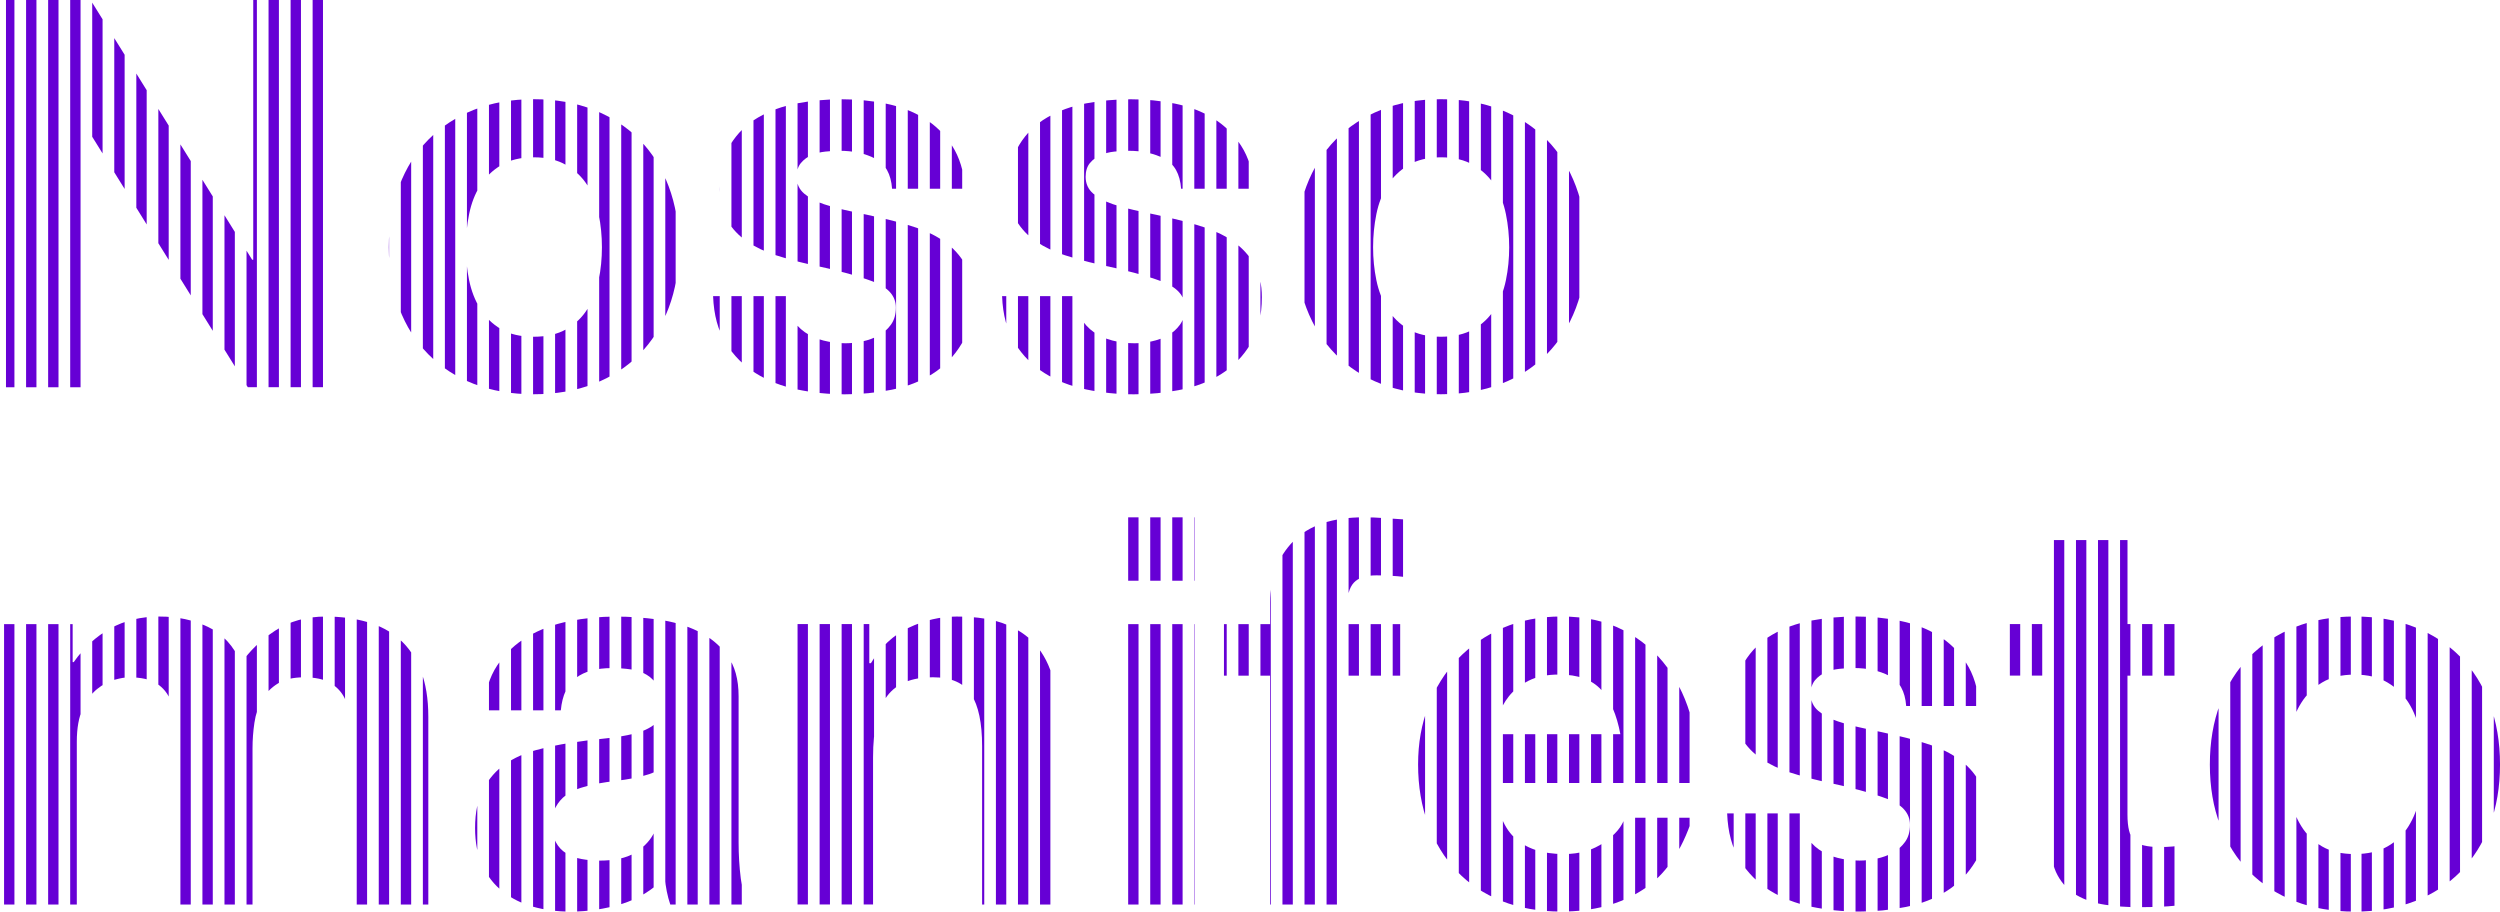 <svg xmlns="http://www.w3.org/2000/svg" xmlns:xlink="http://www.w3.org/1999/xlink" id="Camada_2" viewBox="0 0 651.74 237.64"><defs><style>.cls-1,.cls-2,.cls-3{fill:none;}.cls-2{stroke:#6600d5;stroke-miterlimit:10;stroke-width:2.7px;}.cls-3{clip-path:url(#clippath);}</style><clipPath id="clippath"><path class="cls-1" d="m23.61,0l42.13,67.72h.28V0h20.78v100.94h-22.2L22.62,33.37h-.28v67.58H1.56V0h22.06Zm80.44,48.56c1.79-4.76,4.33-8.81,7.63-12.16,3.3-3.35,7.26-5.94,11.88-7.78,4.62-1.84,9.8-2.76,15.55-2.76s10.96.92,15.62,2.76,8.65,4.43,11.95,7.78c3.3,3.35,5.84,7.4,7.63,12.16,1.79,4.76,2.69,10.06,2.69,15.9s-.9,11.12-2.69,15.83c-1.79,4.71-4.34,8.74-7.63,12.09-3.3,3.35-7.28,5.92-11.95,7.71s-9.87,2.69-15.62,2.69-10.93-.9-15.55-2.69c-4.62-1.79-8.58-4.36-11.88-7.71-3.3-3.34-5.85-7.37-7.63-12.09-1.79-4.71-2.69-9.99-2.69-15.83s.89-11.14,2.69-15.9Zm18.24,24.46c.57,2.78,1.53,5.28,2.9,7.49,1.37,2.21,3.18,3.98,5.44,5.3,2.26,1.32,5.09,1.98,8.48,1.98s6.24-.66,8.55-1.98c2.31-1.32,4.15-3.09,5.51-5.3,1.37-2.21,2.33-4.71,2.9-7.49.57-2.78.85-5.63.85-8.55s-.28-5.8-.85-8.62c-.57-2.83-1.53-5.32-2.9-7.49-1.37-2.17-3.21-3.93-5.51-5.3-2.31-1.37-5.16-2.05-8.55-2.05s-6.22.69-8.48,2.05c-2.26,1.37-4.08,3.13-5.44,5.3-1.37,2.17-2.33,4.67-2.9,7.49-.57,2.83-.85,5.7-.85,8.62s.28,5.77.85,8.55Zm84.05,9.75c.9,1.55,2.05,2.83,3.46,3.82s3.04,1.72,4.88,2.19c1.84.47,3.75.71,5.73.71,1.41,0,2.9-.16,4.45-.49,1.56-.33,2.97-.85,4.24-1.55s2.33-1.65,3.18-2.83c.85-1.18,1.27-2.66,1.27-4.45,0-3.02-2-5.28-6.01-6.79-4.01-1.51-9.59-3.02-16.75-4.52-2.92-.66-5.77-1.44-8.55-2.33-2.78-.89-5.26-2.07-7.42-3.54-2.17-1.46-3.91-3.3-5.23-5.51-1.32-2.21-1.98-4.92-1.98-8.13,0-4.71.92-8.58,2.76-11.59,1.84-3.01,4.26-5.39,7.28-7.14,3.02-1.74,6.41-2.97,10.18-3.68,3.77-.71,7.63-1.06,11.59-1.06s7.8.38,11.52,1.13c3.72.76,7.04,2.03,9.97,3.82,2.92,1.79,5.35,4.17,7.28,7.14,1.93,2.97,3.09,6.71,3.46,11.24h-19.09c-.28-3.86-1.75-6.48-4.38-7.85-2.64-1.37-5.75-2.05-9.33-2.05-1.13,0-2.36.07-3.68.21-1.32.14-2.52.45-3.61.92-1.08.47-2,1.15-2.76,2.05-.76.9-1.13,2.1-1.13,3.61,0,1.79.66,3.25,1.98,4.38,1.32,1.13,3.04,2.05,5.16,2.76s4.55,1.34,7.28,1.91c2.73.56,5.51,1.18,8.34,1.84,2.92.66,5.77,1.46,8.55,2.4,2.78.94,5.25,2.19,7.42,3.75s3.91,3.49,5.23,5.8c1.32,2.31,1.98,5.16,1.98,8.55,0,4.81-.97,8.84-2.9,12.09-1.93,3.25-4.45,5.87-7.56,7.85-3.11,1.98-6.67,3.37-10.67,4.17-4.01.8-8.08,1.2-12.23,1.2s-8.39-.42-12.44-1.27c-4.05-.85-7.66-2.26-10.81-4.24-3.16-1.98-5.75-4.59-7.78-7.85-2.03-3.25-3.13-7.33-3.32-12.23h19.09c0,2.17.45,4.03,1.34,5.58Zm75.35,0c.89,1.55,2.05,2.83,3.46,3.82,1.41.99,3.04,1.72,4.88,2.19,1.84.47,3.75.71,5.73.71,1.41,0,2.9-.16,4.45-.49,1.55-.33,2.97-.85,4.24-1.55s2.33-1.65,3.18-2.83c.85-1.18,1.27-2.66,1.27-4.45,0-3.02-2-5.28-6.01-6.79-4.01-1.51-9.59-3.02-16.75-4.52-2.92-.66-5.77-1.44-8.55-2.33-2.78-.89-5.25-2.07-7.42-3.54-2.17-1.46-3.91-3.3-5.23-5.51-1.32-2.21-1.98-4.92-1.98-8.13,0-4.71.92-8.58,2.76-11.59,1.84-3.01,4.26-5.39,7.28-7.14,3.02-1.74,6.41-2.97,10.18-3.68,3.77-.71,7.63-1.06,11.59-1.06s7.8.38,11.52,1.13c3.72.76,7.04,2.03,9.97,3.82,2.92,1.79,5.35,4.17,7.28,7.14,1.93,2.97,3.09,6.71,3.46,11.24h-19.09c-.28-3.86-1.75-6.48-4.38-7.85-2.64-1.37-5.75-2.05-9.33-2.05-1.13,0-2.36.07-3.68.21-1.32.14-2.52.45-3.61.92-1.08.47-2,1.15-2.76,2.05-.75.9-1.13,2.1-1.13,3.61,0,1.79.66,3.25,1.98,4.38,1.32,1.13,3.04,2.05,5.16,2.76,2.12.71,4.55,1.34,7.28,1.91,2.73.56,5.51,1.18,8.34,1.84,2.92.66,5.77,1.46,8.55,2.4,2.78.94,5.25,2.19,7.42,3.75,2.17,1.56,3.91,3.49,5.23,5.8,1.32,2.31,1.98,5.16,1.98,8.55,0,4.81-.97,8.84-2.9,12.09-1.93,3.25-4.45,5.87-7.56,7.85-3.11,1.98-6.67,3.37-10.67,4.17-4.01.8-8.08,1.2-12.23,1.2s-8.39-.42-12.44-1.27c-4.05-.85-7.66-2.26-10.82-4.24-3.16-1.98-5.75-4.59-7.78-7.85-2.03-3.25-3.13-7.33-3.32-12.23h19.09c0,2.17.45,4.03,1.34,5.58Zm58.88-34.21c1.79-4.76,4.33-8.81,7.63-12.16,3.3-3.35,7.26-5.94,11.88-7.78,4.62-1.84,9.8-2.76,15.55-2.76s10.96.92,15.62,2.76,8.65,4.43,11.95,7.78c3.3,3.35,5.84,7.4,7.63,12.16,1.79,4.76,2.69,10.06,2.69,15.9s-.9,11.12-2.69,15.83c-1.79,4.71-4.34,8.74-7.63,12.09-3.3,3.35-7.28,5.92-11.95,7.71s-9.87,2.69-15.62,2.69-10.93-.9-15.55-2.69c-4.62-1.79-8.58-4.36-11.88-7.71-3.3-3.34-5.85-7.37-7.63-12.09-1.79-4.71-2.69-9.99-2.69-15.83s.89-11.14,2.69-15.9Zm18.24,24.46c.57,2.78,1.53,5.28,2.9,7.49,1.37,2.21,3.18,3.98,5.44,5.3,2.26,1.32,5.09,1.98,8.48,1.98s6.24-.66,8.55-1.98c2.31-1.32,4.15-3.09,5.51-5.3,1.37-2.21,2.33-4.71,2.9-7.49.57-2.78.85-5.63.85-8.55s-.28-5.8-.85-8.62c-.57-2.83-1.53-5.32-2.9-7.49-1.37-2.17-3.21-3.93-5.51-5.3-2.31-1.37-5.16-2.05-8.55-2.05s-6.22.69-8.48,2.05c-2.26,1.37-4.08,3.13-5.44,5.3-1.37,2.17-2.33,4.67-2.9,7.49-.57,2.83-.85,5.7-.85,8.62s.28,5.77.85,8.55ZM18.94,162.71v9.9h.28c2.64-3.77,5.82-6.69,9.54-8.77,3.72-2.07,7.99-3.11,12.79-3.11s8.84.9,12.65,2.69c3.82,1.79,6.72,4.95,8.69,9.47,2.17-3.2,5.11-6.03,8.84-8.48,3.72-2.45,8.13-3.68,13.22-3.68,3.86,0,7.44.47,10.74,1.41,3.3.94,6.13,2.45,8.48,4.52,2.35,2.07,4.19,4.79,5.51,8.13,1.32,3.35,1.98,7.38,1.98,12.09v48.92h-20.08v-41.42c0-2.45-.1-4.76-.28-6.93-.19-2.17-.71-4.05-1.56-5.65-.85-1.6-2.1-2.88-3.75-3.82-1.65-.94-3.89-1.41-6.72-1.41s-5.11.54-6.86,1.63c-1.75,1.08-3.11,2.5-4.1,4.24-.99,1.75-1.65,3.72-1.98,5.94-.33,2.21-.5,4.45-.5,6.71v40.72h-20.08v-41c0-2.17-.05-4.31-.14-6.43-.1-2.12-.49-4.08-1.2-5.87s-1.89-3.23-3.53-4.31c-1.65-1.08-4.08-1.63-7.28-1.63-.94,0-2.19.21-3.75.64s-3.06,1.23-4.52,2.4c-1.46,1.18-2.71,2.88-3.75,5.09-1.04,2.21-1.56,5.11-1.56,8.69v42.41H0v-73.09h18.94Zm107.16,22.48c.28-4.71,1.46-8.62,3.53-11.73,2.07-3.11,4.71-5.61,7.92-7.49,3.2-1.88,6.81-3.23,10.82-4.03,4-.8,8.03-1.2,12.09-1.2,3.68,0,7.4.26,11.17.78,3.77.52,7.21,1.53,10.32,3.04,3.11,1.51,5.66,3.6,7.63,6.29,1.98,2.69,2.97,6.24,2.97,10.67v38.03c0,3.3.19,6.46.57,9.47.38,3.02,1.04,5.28,1.98,6.79h-20.36c-.38-1.13-.69-2.29-.92-3.46-.24-1.18-.4-2.38-.49-3.61-3.21,3.3-6.98,5.61-11.31,6.93-4.34,1.32-8.77,1.98-13.29,1.98-3.49,0-6.74-.42-9.75-1.27-3.02-.85-5.65-2.17-7.92-3.96s-4.03-4.05-5.3-6.79c-1.27-2.73-1.91-5.98-1.91-9.76,0-4.14.73-7.56,2.19-10.25,1.46-2.69,3.34-4.83,5.66-6.43,2.31-1.6,4.95-2.8,7.92-3.61,2.97-.8,5.96-1.44,8.98-1.91,3.02-.47,5.98-.85,8.91-1.13,2.92-.28,5.51-.71,7.78-1.27,2.26-.56,4.05-1.39,5.37-2.47,1.32-1.08,1.93-2.66,1.84-4.74,0-2.17-.35-3.89-1.06-5.16-.71-1.27-1.65-2.26-2.83-2.97-1.18-.71-2.54-1.18-4.1-1.41-1.56-.23-3.23-.35-5.02-.35-3.96,0-7.07.85-9.33,2.54-2.26,1.7-3.58,4.52-3.96,8.48h-20.08Zm46.37,14.84c-.85.76-1.91,1.34-3.18,1.77-1.27.42-2.64.78-4.1,1.06-1.46.28-2.99.52-4.59.71-1.6.19-3.21.42-4.81.71-1.51.28-2.99.66-4.45,1.13-1.46.47-2.73,1.11-3.82,1.91-1.08.8-1.96,1.82-2.62,3.04-.66,1.23-.99,2.78-.99,4.67s.33,3.3.99,4.52c.66,1.23,1.56,2.19,2.69,2.9s2.45,1.2,3.96,1.48c1.51.28,3.06.43,4.67.43,3.96,0,7.02-.66,9.19-1.98,2.17-1.32,3.77-2.9,4.81-4.74,1.04-1.84,1.67-3.7,1.91-5.58.23-1.88.35-3.39.35-4.52v-7.49Zm54.15-37.32v10.18h.42c2.54-4.24,5.84-7.33,9.9-9.26,4.05-1.93,8.2-2.9,12.44-2.9,5.37,0,9.78.73,13.22,2.19,3.44,1.46,6.15,3.49,8.13,6.08,1.98,2.59,3.37,5.75,4.17,9.47s1.2,7.85,1.2,12.37v44.96h-20.07v-41.28c0-6.03-.94-10.53-2.83-13.5-1.89-2.97-5.23-4.46-10.04-4.46-5.47,0-9.43,1.63-11.88,4.88-2.45,3.25-3.68,8.6-3.68,16.04v38.31h-20.08v-73.09h19.09Zm64.75-11.31v-16.54h20.08v16.54h-20.08Zm20.08,11.31v73.09h-20.08v-73.09h20.08Zm7.63,13.43v-13.43h12.02v-5.66c0-6.5,2.03-11.83,6.08-15.97,4.05-4.15,10.18-6.22,18.38-6.22,1.79,0,3.58.07,5.37.21,1.79.14,3.53.26,5.23.35v14.99c-2.36-.28-4.81-.42-7.35-.42-2.73,0-4.69.64-5.87,1.91-1.18,1.27-1.77,3.42-1.77,6.43v4.38h13.85v13.43h-13.85v59.66h-20.08v-59.66h-12.02Zm75.64,42.13c3.01,2.92,7.35,4.38,13.01,4.38,4.05,0,7.54-1.01,10.46-3.04,2.92-2.03,4.71-4.17,5.37-6.43h17.67c-2.83,8.77-7.16,15.04-13.01,18.8-5.84,3.77-12.91,5.66-21.21,5.66-5.75,0-10.93-.92-15.55-2.76-4.62-1.84-8.53-4.45-11.73-7.85-3.21-3.39-5.68-7.45-7.42-12.16-1.75-4.71-2.62-9.9-2.62-15.55s.89-10.55,2.69-15.27c1.79-4.71,4.33-8.79,7.63-12.23,3.3-3.44,7.23-6.15,11.8-8.13,4.57-1.98,9.64-2.97,15.2-2.97,6.22,0,11.64,1.2,16.26,3.61,4.62,2.4,8.41,5.63,11.38,9.68,2.97,4.05,5.11,8.67,6.43,13.86,1.32,5.19,1.79,10.6,1.41,16.26h-52.73c.28,6.5,1.93,11.22,4.95,14.14Zm22.69-38.46c-2.4-2.64-6.06-3.96-10.96-3.96-3.21,0-5.87.54-7.99,1.63-2.12,1.08-3.82,2.43-5.09,4.03-1.27,1.6-2.17,3.3-2.69,5.09-.52,1.79-.83,3.39-.92,4.81h32.66c-.94-5.09-2.62-8.95-5.02-11.59Zm53.3,37.82c.89,1.55,2.05,2.83,3.46,3.82,1.41.99,3.04,1.72,4.88,2.19,1.84.47,3.75.71,5.73.71,1.41,0,2.9-.16,4.45-.5,1.55-.33,2.97-.85,4.24-1.55s2.33-1.65,3.18-2.83c.85-1.18,1.27-2.66,1.27-4.45,0-3.02-2-5.28-6.01-6.79-4.01-1.51-9.59-3.02-16.75-4.53-2.92-.66-5.77-1.44-8.55-2.33-2.78-.89-5.25-2.07-7.42-3.54-2.17-1.46-3.91-3.3-5.23-5.51-1.32-2.21-1.98-4.92-1.98-8.13,0-4.71.92-8.57,2.76-11.59,1.84-3.02,4.26-5.39,7.28-7.14,3.02-1.74,6.41-2.97,10.18-3.68,3.77-.71,7.63-1.06,11.59-1.06s7.8.38,11.52,1.13c3.72.76,7.04,2.03,9.97,3.82,2.92,1.79,5.35,4.17,7.28,7.14,1.93,2.97,3.09,6.71,3.46,11.24h-19.09c-.28-3.86-1.75-6.48-4.38-7.85-2.64-1.37-5.75-2.05-9.33-2.05-1.13,0-2.36.07-3.68.21-1.32.14-2.52.45-3.61.92-1.08.47-2,1.15-2.76,2.05-.75.9-1.13,2.1-1.13,3.61,0,1.79.66,3.25,1.98,4.38,1.32,1.13,3.04,2.05,5.16,2.76,2.12.71,4.55,1.34,7.28,1.91,2.73.57,5.51,1.18,8.34,1.84,2.92.66,5.77,1.46,8.55,2.4,2.78.94,5.25,2.19,7.42,3.75,2.17,1.55,3.91,3.49,5.23,5.8,1.32,2.31,1.98,5.16,1.98,8.55,0,4.81-.97,8.84-2.9,12.09-1.93,3.25-4.45,5.87-7.56,7.85-3.11,1.98-6.67,3.37-10.67,4.17-4.01.8-8.08,1.2-12.23,1.2s-8.39-.42-12.44-1.27c-4.05-.85-7.66-2.26-10.82-4.24-3.16-1.98-5.75-4.6-7.78-7.85-2.03-3.25-3.13-7.33-3.32-12.23h19.09c0,2.17.45,4.03,1.34,5.58Zm98.61-54.92v13.43h-14.7v36.19c0,3.39.57,5.65,1.7,6.79,1.13,1.13,3.39,1.7,6.79,1.7,1.13,0,2.21-.05,3.25-.14,1.04-.09,2.03-.23,2.97-.43v15.55c-1.7.28-3.58.47-5.65.56-2.08.09-4.1.14-6.08.14-3.11,0-6.06-.21-8.84-.64-2.78-.42-5.23-1.25-7.35-2.47-2.12-1.22-3.79-2.97-5.02-5.23-1.23-2.26-1.84-5.23-1.84-8.91v-43.12h-12.16v-13.43h12.16v-21.91h20.08v21.91h14.7Zm9.47,20.71c1.79-4.76,4.33-8.81,7.63-12.16,3.3-3.34,7.26-5.94,11.88-7.78,4.62-1.84,9.8-2.76,15.55-2.76s10.96.92,15.62,2.76,8.65,4.43,11.95,7.78c3.3,3.35,5.84,7.4,7.63,12.16,1.79,4.76,2.69,10.06,2.69,15.9s-.9,11.12-2.69,15.84c-1.79,4.71-4.34,8.74-7.63,12.09-3.3,3.35-7.28,5.92-11.95,7.71-4.67,1.79-9.87,2.69-15.62,2.69s-10.93-.9-15.55-2.69c-4.62-1.79-8.58-4.36-11.88-7.71-3.3-3.34-5.85-7.37-7.63-12.09-1.79-4.71-2.69-9.99-2.69-15.84s.89-11.14,2.69-15.9Zm18.24,24.46c.57,2.78,1.53,5.28,2.9,7.49,1.37,2.22,3.18,3.98,5.44,5.3,2.26,1.32,5.09,1.98,8.48,1.98s6.24-.66,8.55-1.98c2.31-1.32,4.15-3.09,5.51-5.3,1.37-2.21,2.33-4.71,2.9-7.49.57-2.78.85-5.63.85-8.55s-.28-5.79-.85-8.62-1.53-5.32-2.9-7.49c-1.37-2.17-3.21-3.93-5.51-5.3-2.31-1.37-5.16-2.05-8.55-2.05s-6.22.69-8.48,2.05c-2.26,1.37-4.08,3.13-5.44,5.3-1.37,2.17-2.33,4.67-2.9,7.49s-.85,5.7-.85,8.62.28,5.78.85,8.55Z"></path></clipPath></defs><g id="Camada_1-2"><g class="cls-3"><line class="cls-2" x1="2.41" y1="-.56" x2="2.41" y2="238.79"></line><line class="cls-2" x1="8.15" y1="-.56" x2="8.15" y2="238.79"></line><line class="cls-2" x1="13.9" y1="-.56" x2="13.9" y2="238.79"></line><line class="cls-2" x1="19.65" y1="-.56" x2="19.65" y2="238.79"></line><line class="cls-2" x1="25.39" y1="-.56" x2="25.39" y2="238.79"></line><line class="cls-2" x1="31.14" y1="-.56" x2="31.14" y2="238.79"></line><line class="cls-2" x1="36.89" y1="-.56" x2="36.89" y2="238.79"></line><line class="cls-2" x1="42.63" y1="-.56" x2="42.63" y2="238.79"></line><line class="cls-2" x1="48.38" y1="-.56" x2="48.38" y2="238.79"></line><line class="cls-2" x1="54.12" y1="-.56" x2="54.12" y2="238.79"></line><line class="cls-2" x1="59.87" y1="-.56" x2="59.87" y2="238.79"></line><line class="cls-2" x1="65.62" y1="-.56" x2="65.62" y2="238.79"></line><line class="cls-2" x1="71.36" y1="-.56" x2="71.36" y2="238.79"></line><line class="cls-2" x1="77.11" y1="-.56" x2="77.11" y2="238.79"></line><line class="cls-2" x1="82.85" y1="-.56" x2="82.85" y2="238.79"></line><line class="cls-2" x1="88.6" y1="-.56" x2="88.6" y2="238.79"></line><line class="cls-2" x1="94.35" y1="-.56" x2="94.35" y2="238.79"></line><line class="cls-2" x1="100.09" y1="-.56" x2="100.09" y2="238.79"></line><line class="cls-2" x1="105.84" y1="-.56" x2="105.84" y2="238.79"></line><line class="cls-2" x1="111.59" y1="-.56" x2="111.59" y2="238.79"></line><line class="cls-2" x1="117.33" y1="-.56" x2="117.33" y2="238.79"></line><line class="cls-2" x1="123.08" y1="-.56" x2="123.08" y2="238.79"></line><line class="cls-2" x1="128.82" y1="-.56" x2="128.82" y2="238.79"></line><line class="cls-2" x1="134.57" y1="-.56" x2="134.57" y2="238.79"></line><line class="cls-2" x1="140.32" y1="-.56" x2="140.32" y2="238.79"></line><line class="cls-2" x1="146.06" y1="-.56" x2="146.06" y2="238.79"></line><line class="cls-2" x1="151.81" y1="-.56" x2="151.81" y2="238.79"></line><line class="cls-2" x1="157.55" y1="-.56" x2="157.55" y2="238.79"></line><line class="cls-2" x1="163.3" y1="-.56" x2="163.3" y2="238.79"></line><line class="cls-2" x1="169.05" y1="-.56" x2="169.05" y2="238.79"></line><line class="cls-2" x1="174.79" y1="-.56" x2="174.79" y2="238.79"></line><line class="cls-2" x1="180.54" y1="-.56" x2="180.54" y2="238.79"></line><line class="cls-2" x1="186.28" y1="-.56" x2="186.28" y2="238.79"></line><line class="cls-2" x1="192.03" y1="-.56" x2="192.03" y2="238.79"></line><line class="cls-2" x1="197.78" y1="-.56" x2="197.78" y2="238.79"></line><line class="cls-2" x1="203.52" y1="-.56" x2="203.52" y2="238.79"></line><line class="cls-2" x1="209.27" y1="-.56" x2="209.27" y2="238.79"></line><line class="cls-2" x1="215.02" y1="-.56" x2="215.02" y2="238.79"></line><line class="cls-2" x1="220.76" y1="-.56" x2="220.76" y2="238.79"></line><line class="cls-2" x1="226.51" y1="-.56" x2="226.51" y2="238.79"></line><line class="cls-2" x1="232.25" y1="-.56" x2="232.25" y2="238.79"></line><line class="cls-2" x1="238" y1="-.56" x2="238" y2="238.79"></line><line class="cls-2" x1="243.75" y1="-.56" x2="243.75" y2="238.79"></line><line class="cls-2" x1="249.49" y1="-.56" x2="249.49" y2="238.79"></line><line class="cls-2" x1="255.24" y1="-.56" x2="255.24" y2="238.79"></line><line class="cls-2" x1="260.98" y1="-.56" x2="260.98" y2="238.79"></line><line class="cls-2" x1="266.73" y1="-.56" x2="266.73" y2="238.79"></line><line class="cls-2" x1="272.48" y1="-.56" x2="272.48" y2="238.79"></line><line class="cls-2" x1="278.22" y1="-.56" x2="278.22" y2="238.79"></line><line class="cls-2" x1="283.97" y1="-.56" x2="283.97" y2="238.79"></line><line class="cls-2" x1="289.72" y1="-.56" x2="289.72" y2="238.79"></line><line class="cls-2" x1="295.46" y1="-.56" x2="295.46" y2="238.79"></line><line class="cls-2" x1="301.21" y1="-.56" x2="301.21" y2="238.79"></line><line class="cls-2" x1="306.95" y1="-.56" x2="306.95" y2="238.79"></line><line class="cls-2" x1="312.7" y1="-.56" x2="312.7" y2="238.79"></line><line class="cls-2" x1="318.45" y1="-.56" x2="318.45" y2="238.79"></line><line class="cls-2" x1="324.19" y1="-.56" x2="324.19" y2="238.79"></line><line class="cls-2" x1="329.94" y1="-.56" x2="329.94" y2="238.79"></line><line class="cls-2" x1="335.68" y1="-.56" x2="335.68" y2="238.79"></line><line class="cls-2" x1="341.43" y1="-.56" x2="341.43" y2="238.79"></line><line class="cls-2" x1="347.18" y1="-.56" x2="347.18" y2="238.79"></line><line class="cls-2" x1="352.92" y1="-.56" x2="352.92" y2="238.79"></line><line class="cls-2" x1="358.67" y1="-.56" x2="358.67" y2="238.79"></line><line class="cls-2" x1="364.42" y1="-.56" x2="364.42" y2="238.79"></line><line class="cls-2" x1="370.16" y1="-.56" x2="370.16" y2="238.79"></line><line class="cls-2" x1="375.91" y1="-.56" x2="375.91" y2="238.79"></line><line class="cls-2" x1="381.65" y1="-.56" x2="381.65" y2="238.79"></line><line class="cls-2" x1="387.4" y1="-.56" x2="387.4" y2="238.79"></line><line class="cls-2" x1="393.15" y1="-.56" x2="393.15" y2="238.79"></line><line class="cls-2" x1="398.89" y1="-.56" x2="398.89" y2="238.79"></line><line class="cls-2" x1="404.64" y1="-.56" x2="404.64" y2="238.79"></line><line class="cls-2" x1="410.38" y1="-.56" x2="410.38" y2="238.79"></line><line class="cls-2" x1="416.13" y1="-.56" x2="416.13" y2="238.79"></line><line class="cls-2" x1="421.88" y1="-.56" x2="421.88" y2="238.79"></line><line class="cls-2" x1="427.62" y1="-.56" x2="427.62" y2="238.79"></line><line class="cls-2" x1="433.37" y1="-.56" x2="433.37" y2="238.79"></line><line class="cls-2" x1="439.12" y1="-.56" x2="439.12" y2="238.79"></line><line class="cls-2" x1="444.86" y1="-.56" x2="444.86" y2="238.79"></line><line class="cls-2" x1="450.61" y1="-.56" x2="450.61" y2="238.79"></line><line class="cls-2" x1="456.35" y1="-.56" x2="456.35" y2="238.79"></line><line class="cls-2" x1="462.1" y1="-.56" x2="462.1" y2="238.79"></line><line class="cls-2" x1="467.85" y1="-.56" x2="467.85" y2="238.79"></line><line class="cls-2" x1="473.59" y1="-.56" x2="473.59" y2="238.79"></line><line class="cls-2" x1="479.34" y1="-.56" x2="479.34" y2="238.79"></line><line class="cls-2" x1="485.08" y1="-.56" x2="485.08" y2="238.79"></line><line class="cls-2" x1="490.83" y1="-.56" x2="490.83" y2="238.79"></line><line class="cls-2" x1="496.58" y1="-.56" x2="496.58" y2="238.79"></line><line class="cls-2" x1="502.32" y1="-.56" x2="502.32" y2="238.79"></line><line class="cls-2" x1="508.07" y1="-.56" x2="508.07" y2="238.79"></line><line class="cls-2" x1="513.82" y1="-.56" x2="513.82" y2="238.79"></line><line class="cls-2" x1="519.56" y1="-.56" x2="519.56" y2="238.79"></line><line class="cls-2" x1="525.31" y1="-.56" x2="525.31" y2="238.79"></line><line class="cls-2" x1="531.05" y1="-.56" x2="531.05" y2="238.79"></line><line class="cls-2" x1="536.8" y1="-.56" x2="536.8" y2="238.79"></line><line class="cls-2" x1="542.55" y1="-.56" x2="542.55" y2="238.79"></line><line class="cls-2" x1="548.29" y1="-.56" x2="548.29" y2="238.79"></line><line class="cls-2" x1="554.04" y1="-.56" x2="554.04" y2="238.79"></line><line class="cls-2" x1="559.78" y1="-.56" x2="559.78" y2="238.79"></line><line class="cls-2" x1="565.53" y1="-.56" x2="565.53" y2="238.79"></line><line class="cls-2" x1="571.28" y1="-.56" x2="571.28" y2="238.79"></line><line class="cls-2" x1="577.02" y1="-.56" x2="577.02" y2="238.79"></line><line class="cls-2" x1="582.77" y1="-.56" x2="582.77" y2="238.79"></line><line class="cls-2" x1="588.52" y1="-.56" x2="588.52" y2="238.79"></line><line class="cls-2" x1="594.26" y1="-.56" x2="594.26" y2="238.79"></line><line class="cls-2" x1="600.01" y1="-.56" x2="600.01" y2="238.79"></line><line class="cls-2" x1="605.75" y1="-.56" x2="605.75" y2="238.79"></line><line class="cls-2" x1="611.5" y1="-.56" x2="611.5" y2="238.79"></line><line class="cls-2" x1="616.99" y1="-.56" x2="616.99" y2="238.79"></line><line class="cls-2" x1="622.73" y1="-.56" x2="622.73" y2="238.79"></line><line class="cls-2" x1="628.48" y1="-.56" x2="628.48" y2="238.79"></line><line class="cls-2" x1="634.23" y1="-.56" x2="634.23" y2="238.79"></line><line class="cls-2" x1="639.97" y1="-.56" x2="639.97" y2="238.79"></line><line class="cls-2" x1="645.72" y1="-.56" x2="645.72" y2="238.79"></line><line class="cls-2" x1="651.47" y1="-.56" x2="651.47" y2="238.79"></line></g></g></svg>
